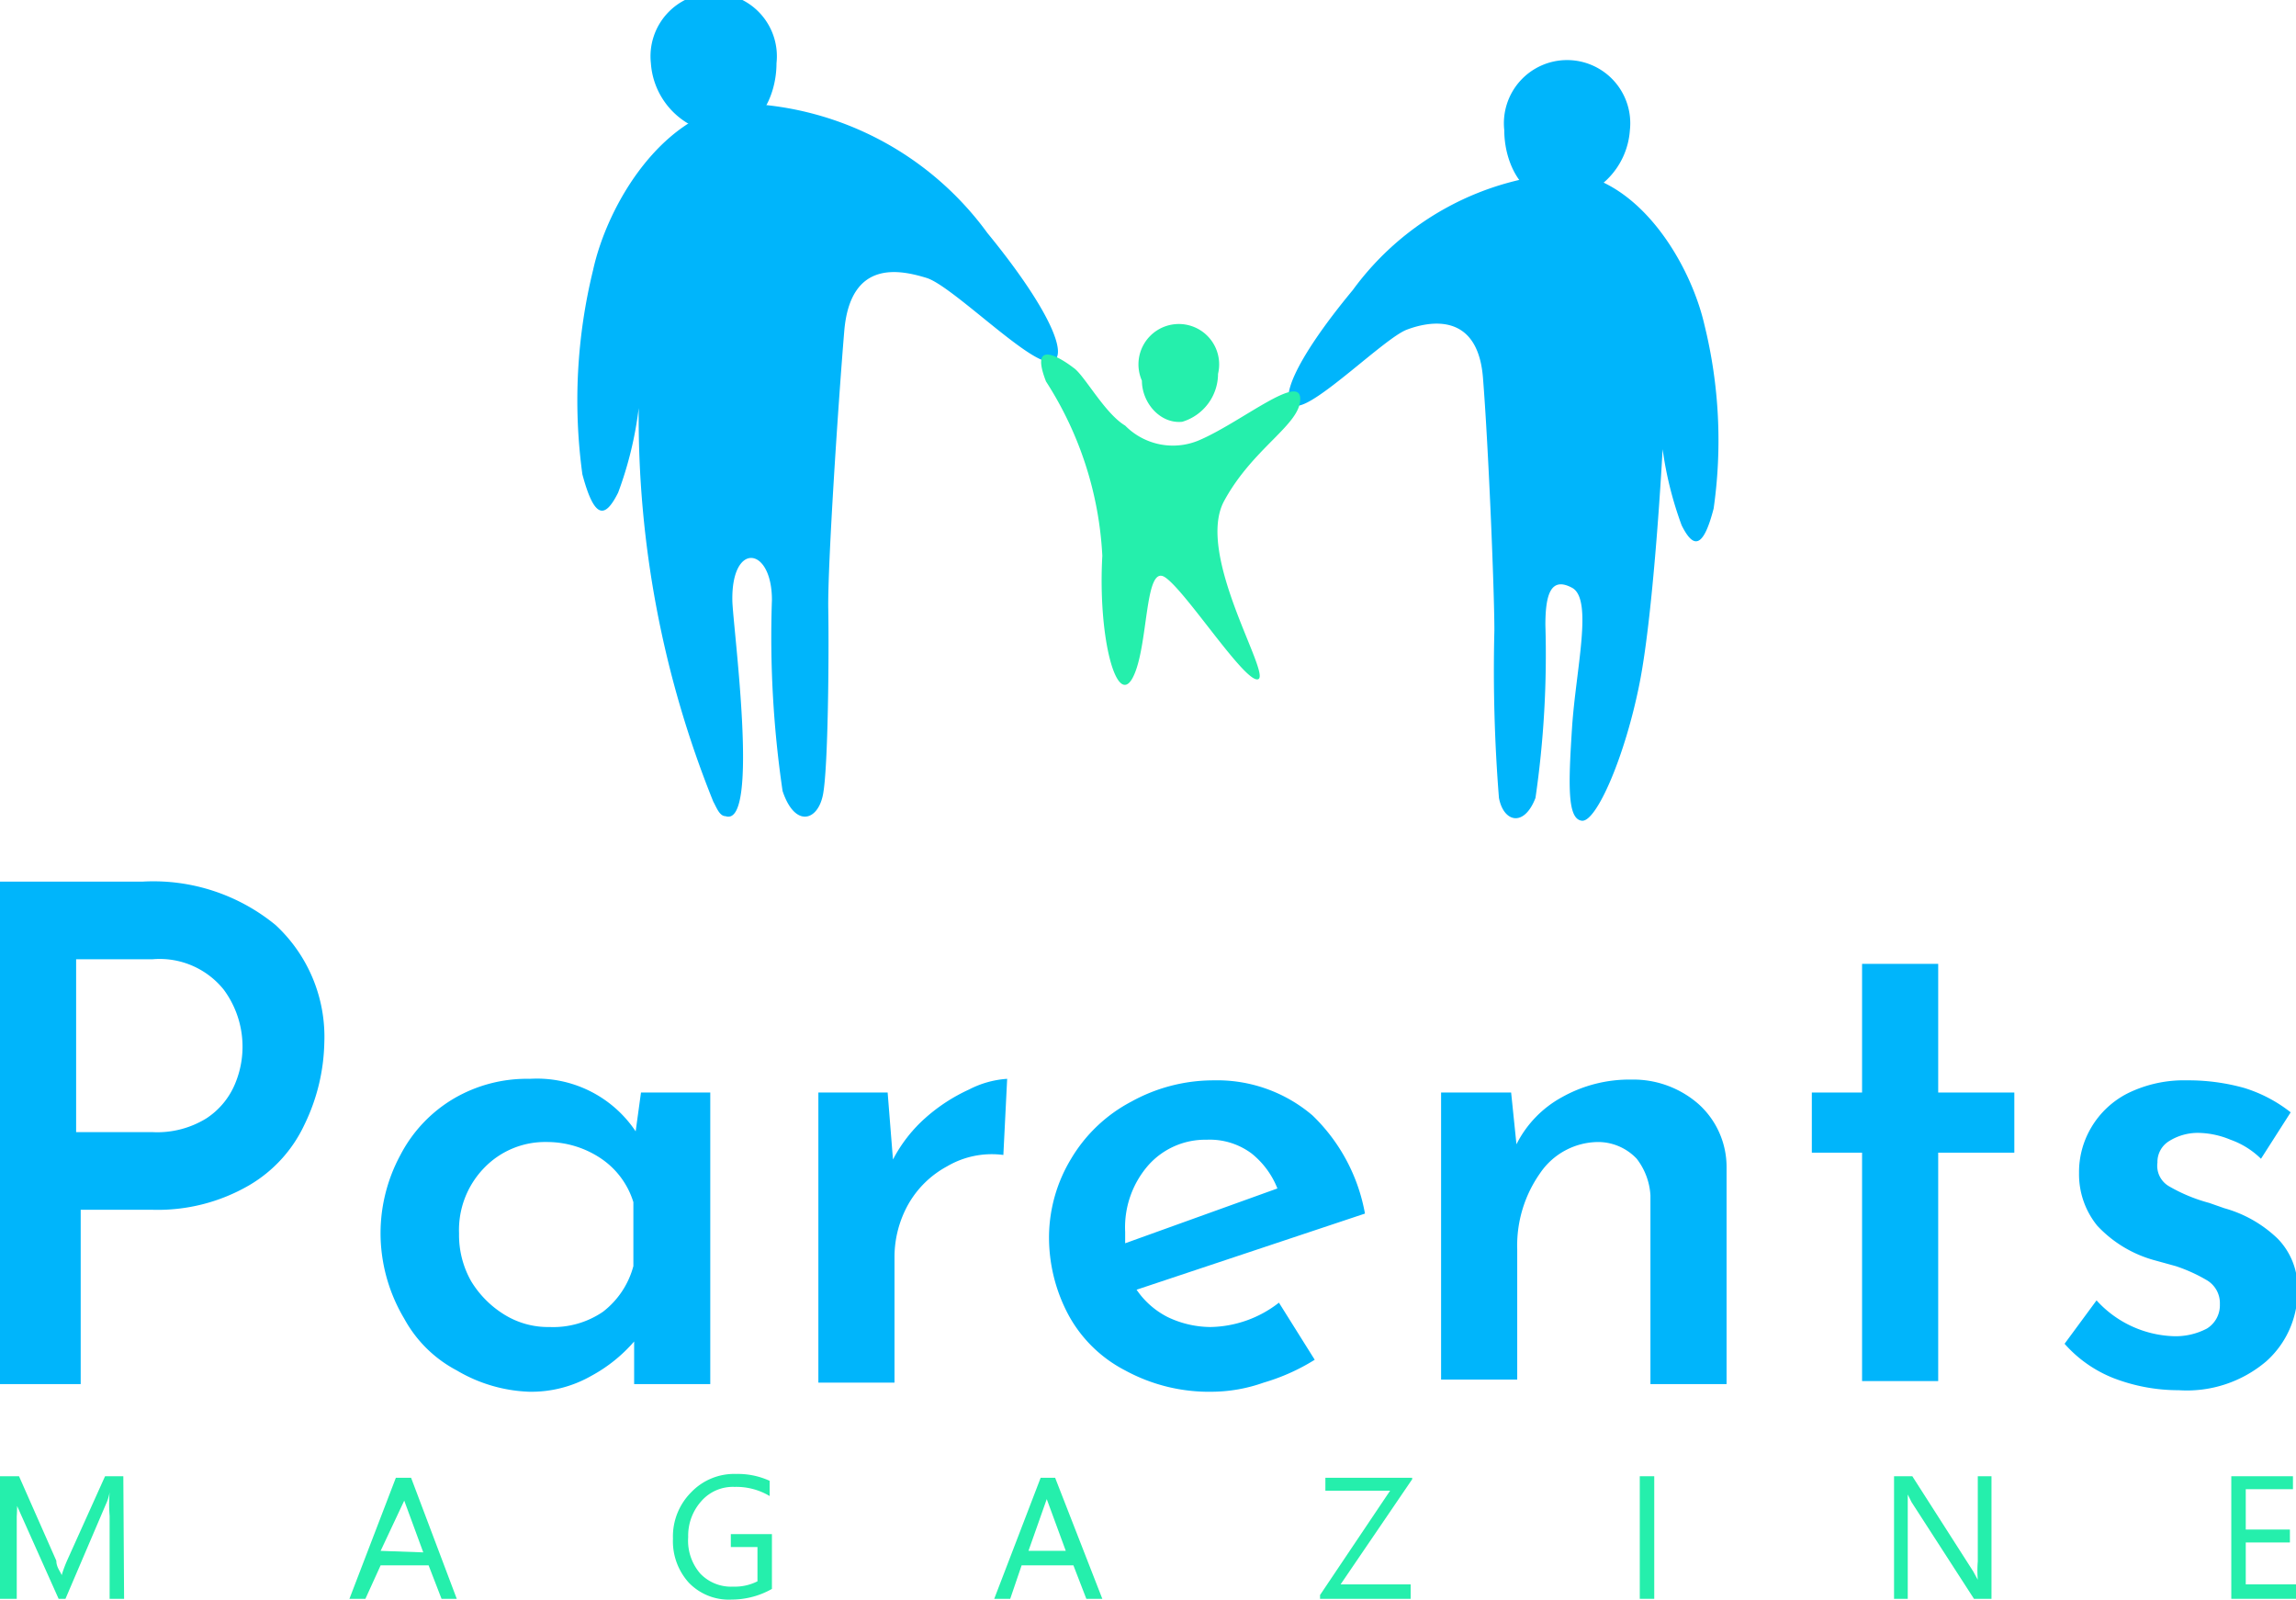 <svg xmlns="http://www.w3.org/2000/svg" viewBox="0 0 30.16 21.01"><defs><style>.cls-1{fill:#00b5fb;}.cls-2{fill:#25efac;}</style></defs><title>parents magazine</title><g id="Layer_2" data-name="Layer 2"><g id="Layer_1-2" data-name="Layer 1"><path class="cls-1" d="M10.2.83c0,.45-.25.93-.71.93A1,1,0,0,1,8.55.83a.83.83,0,1,1,1.65,0Z"/><path class="cls-1" d="M8.39,5.36a4.84,4.84,0,0,1-.27,1.11c-.17.34-.31.36-.47-.24a7.18,7.18,0,0,1,.14-2.68c.19-.87.92-2.1,2-2.19a4.14,4.14,0,0,1,3.18,1.7c.86,1.05,1.1,1.69.81,1.69s-1.28-1-1.61-1.1-1-.26-1.08.7S10.87,7.44,10.88,8s0,2.09-.07,2.44-.37.43-.53-.05a13.91,13.91,0,0,1-.14-2.51c0-.7-.53-.77-.52,0,0,.3.37,3-.09,2.84-.08,0-.12-.12-.16-.19A13.49,13.49,0,0,1,8.39,5.36Z"/><path class="cls-1" d="M19.76,1.71c0,.45.25.93.71.93a1,1,0,0,0,.94-.93.83.83,0,1,0-1.65,0Z"/><path class="cls-1" d="M21.84,5.9a4.75,4.75,0,0,0,.25,1c.15.3.28.32.42-.22a6.33,6.33,0,0,0-.12-2.41c-.18-.79-.83-1.89-1.76-2a3.76,3.76,0,0,0-2.86,1.54c-.78.94-1,1.51-.74,1.52s1.16-.89,1.45-1,.93-.24,1,.63.15,2.78.15,3.32a21.15,21.15,0,0,0,.06,2.2c.06.32.33.39.48,0a13.07,13.07,0,0,0,.13-2.27c0-.4.07-.64.35-.49s.05,1.07,0,1.84-.06,1.2.13,1.22.57-.85.76-1.82S21.84,5.9,21.84,5.9Z"/><path class="cls-2" d="M14.1,4.83s-.62-.49-.36.18a4.66,4.66,0,0,1,.74,2.29c-.06,1.08.19,2,.4,1.6s.15-1.49.42-1.32S16.37,9,16.53,8.92s-.83-1.64-.45-2.34,1-1,1-1.34-.76.29-1.3.53a.88.88,0,0,1-1-.18C14.51,5.43,14.24,4.92,14.1,4.83Z"/><path class="cls-2" d="M15,5c0,.29.24.57.53.54A.66.66,0,0,0,16,4.91.53.53,0,1,0,15,5Z"/><path class="cls-2" d="M1.63,21H1.44V19.91a1.9,1.9,0,0,1,0-.31h0a.6.6,0,0,1-.05.16L.86,21H.77L.22,19.77a1.08,1.08,0,0,1,0-.17h0a2.64,2.64,0,0,1,0,.32V21H0V19.39H.25L.74,20.5c0,.09.06.15.07.19h0a1.67,1.67,0,0,1,.07-.19l.5-1.11h.24Z"/><path class="cls-2" d="M6,21H5.8l-.17-.44H5L4.8,21H4.59l.61-1.59h.2Zm-.44-.61-.25-.68a.89.89,0,0,0,0-.11h0a.31.31,0,0,1,0,.11L5,20.37Z"/><path class="cls-2" d="M10.14,20.87a1.08,1.08,0,0,1-.53.14.73.73,0,0,1-.56-.22.81.81,0,0,1-.21-.58.82.82,0,0,1,.24-.61.78.78,0,0,1,.59-.24,1,1,0,0,1,.44.09v.2a.85.85,0,0,0-.46-.12.55.55,0,0,0-.44.19.68.68,0,0,0-.17.47.66.66,0,0,0,.16.48.56.56,0,0,0,.43.17.66.66,0,0,0,.32-.07v-.45H9.6v-.17h.54Z"/><path class="cls-2" d="M14.48,21h-.21l-.17-.44h-.68l-.15.44h-.21l.61-1.59h.19ZM14,20.37l-.25-.68a.53.53,0,0,1,0-.11h0a.81.81,0,0,1,0,.11l-.24.68Z"/><path class="cls-2" d="M18.55,19.43l-.94,1.38h.92V21H17.34v-.05l.92-1.37h-.85v-.17h1.14Z"/><path class="cls-2" d="M21.73,21h-.19V19.39h.19Z"/><path class="cls-2" d="M26.16,21h-.23l-.82-1.27-.05-.1h0V21h-.18V19.39h.24l.8,1.25.06.11h0a1.49,1.49,0,0,1,0-.24V19.39h.18Z"/><path class="cls-2" d="M30.16,21h-.85V19.39h.81v.17H29.5v.53h.58v.17H29.5v.55h.66Z"/><path class="cls-1" d="M3.62,12.15a2,2,0,0,1,.64,1.55A2.57,2.57,0,0,1,4,14.77a1.81,1.81,0,0,1-.73.8A2.39,2.39,0,0,1,2,15.89H1.06v2.29H0v-6.6H1.87A2.53,2.53,0,0,1,3.62,12.15Zm-.91,2.54a1,1,0,0,0,.38-.46A1.26,1.26,0,0,0,2.94,13,1.08,1.08,0,0,0,2,12.6h-1v2.27H2A1.23,1.23,0,0,0,2.71,14.69Z"/><path class="cls-1" d="M9.33,14.35v3.83h-1v-.56a2,2,0,0,1-.56.45,1.59,1.59,0,0,1-.82.21A2,2,0,0,1,6,18a1.67,1.67,0,0,1-.69-.68A2.2,2.2,0,0,1,5,16.27a2.16,2.16,0,0,1,.26-1.1,1.85,1.85,0,0,1,.7-.74,1.9,1.9,0,0,1,1-.26,1.56,1.56,0,0,1,1.39.69l.07-.51ZM7.92,17.23a1.12,1.12,0,0,0,.4-.6v-.84a1.07,1.07,0,0,0-.42-.57A1.27,1.27,0,0,0,7.18,15a1.11,1.11,0,0,0-.82.34,1.17,1.17,0,0,0-.33.86,1.23,1.23,0,0,0,.16.63,1.32,1.32,0,0,0,.44.44,1.09,1.09,0,0,0,.59.16A1.16,1.16,0,0,0,7.92,17.23Z"/><path class="cls-1" d="M12.16,14.68a2.3,2.3,0,0,1,.57-.37,1.27,1.27,0,0,1,.5-.14l-.05,1a1.16,1.16,0,0,0-.74.15,1.29,1.29,0,0,0-.51.5,1.42,1.42,0,0,0-.18.69v1.65h-1V14.35h.91l.07.88A1.91,1.91,0,0,1,12.16,14.68Z"/><path class="cls-1" d="M16.8,17.11l.47.75a2.69,2.69,0,0,1-.67.3,2.06,2.06,0,0,1-.67.12A2.3,2.3,0,0,1,14.78,18a1.77,1.77,0,0,1-.74-.72,2.16,2.16,0,0,1-.26-1.06,2,2,0,0,1,.29-1,2,2,0,0,1,.79-.75,2.23,2.23,0,0,1,1.08-.28,1.93,1.93,0,0,1,1.3.46,2.37,2.37,0,0,1,.69,1.29l-3,1a1.09,1.09,0,0,0,.41.36,1.32,1.32,0,0,0,.56.13A1.5,1.5,0,0,0,16.8,17.11Zm-1.72-1.8a1.24,1.24,0,0,0-.3.87v.15l2-.72a1.11,1.11,0,0,0-.34-.46.92.92,0,0,0-.59-.18A1,1,0,0,0,15.08,15.31Z"/><path class="cls-1" d="M22.31,14.5a1.11,1.11,0,0,1,.37.83v2.85h-1V15.7a.87.87,0,0,0-.18-.48A.7.7,0,0,0,21,15a.93.93,0,0,0-.77.41,1.65,1.65,0,0,0-.3,1v1.71h-1V14.35h.92l.07.68a1.44,1.44,0,0,1,.6-.62,1.81,1.81,0,0,1,.91-.23A1.3,1.3,0,0,1,22.31,14.5Z"/><path class="cls-1" d="M25.46,12.66v1.69h1v.79h-1v3h-1v-3h-.66v-.79h.66V12.66Z"/><path class="cls-1" d="M27.76,18.1a1.68,1.68,0,0,1-.64-.45l.42-.57a1.43,1.43,0,0,0,1,.47.88.88,0,0,0,.45-.1.36.36,0,0,0,.17-.32.35.35,0,0,0-.18-.32,2.1,2.1,0,0,0-.4-.18l-.29-.08a1.61,1.61,0,0,1-.74-.45,1.07,1.07,0,0,1-.24-.69,1.15,1.15,0,0,1,.16-.6,1.17,1.17,0,0,1,.48-.45,1.67,1.67,0,0,1,.78-.17,2.72,2.72,0,0,1,.75.1,1.88,1.88,0,0,1,.61.32l-.39.61a1.09,1.09,0,0,0-.4-.25,1.14,1.14,0,0,0-.42-.09.71.71,0,0,0-.39.11.32.32,0,0,0-.15.28.31.31,0,0,0,.15.31,2.16,2.16,0,0,0,.53.22l.2.07a1.64,1.64,0,0,1,.7.4.92.92,0,0,1,.26.67,1.23,1.23,0,0,1-.41.94,1.61,1.61,0,0,1-1.15.38A2.37,2.37,0,0,1,27.76,18.1Z"/></g></g></svg>